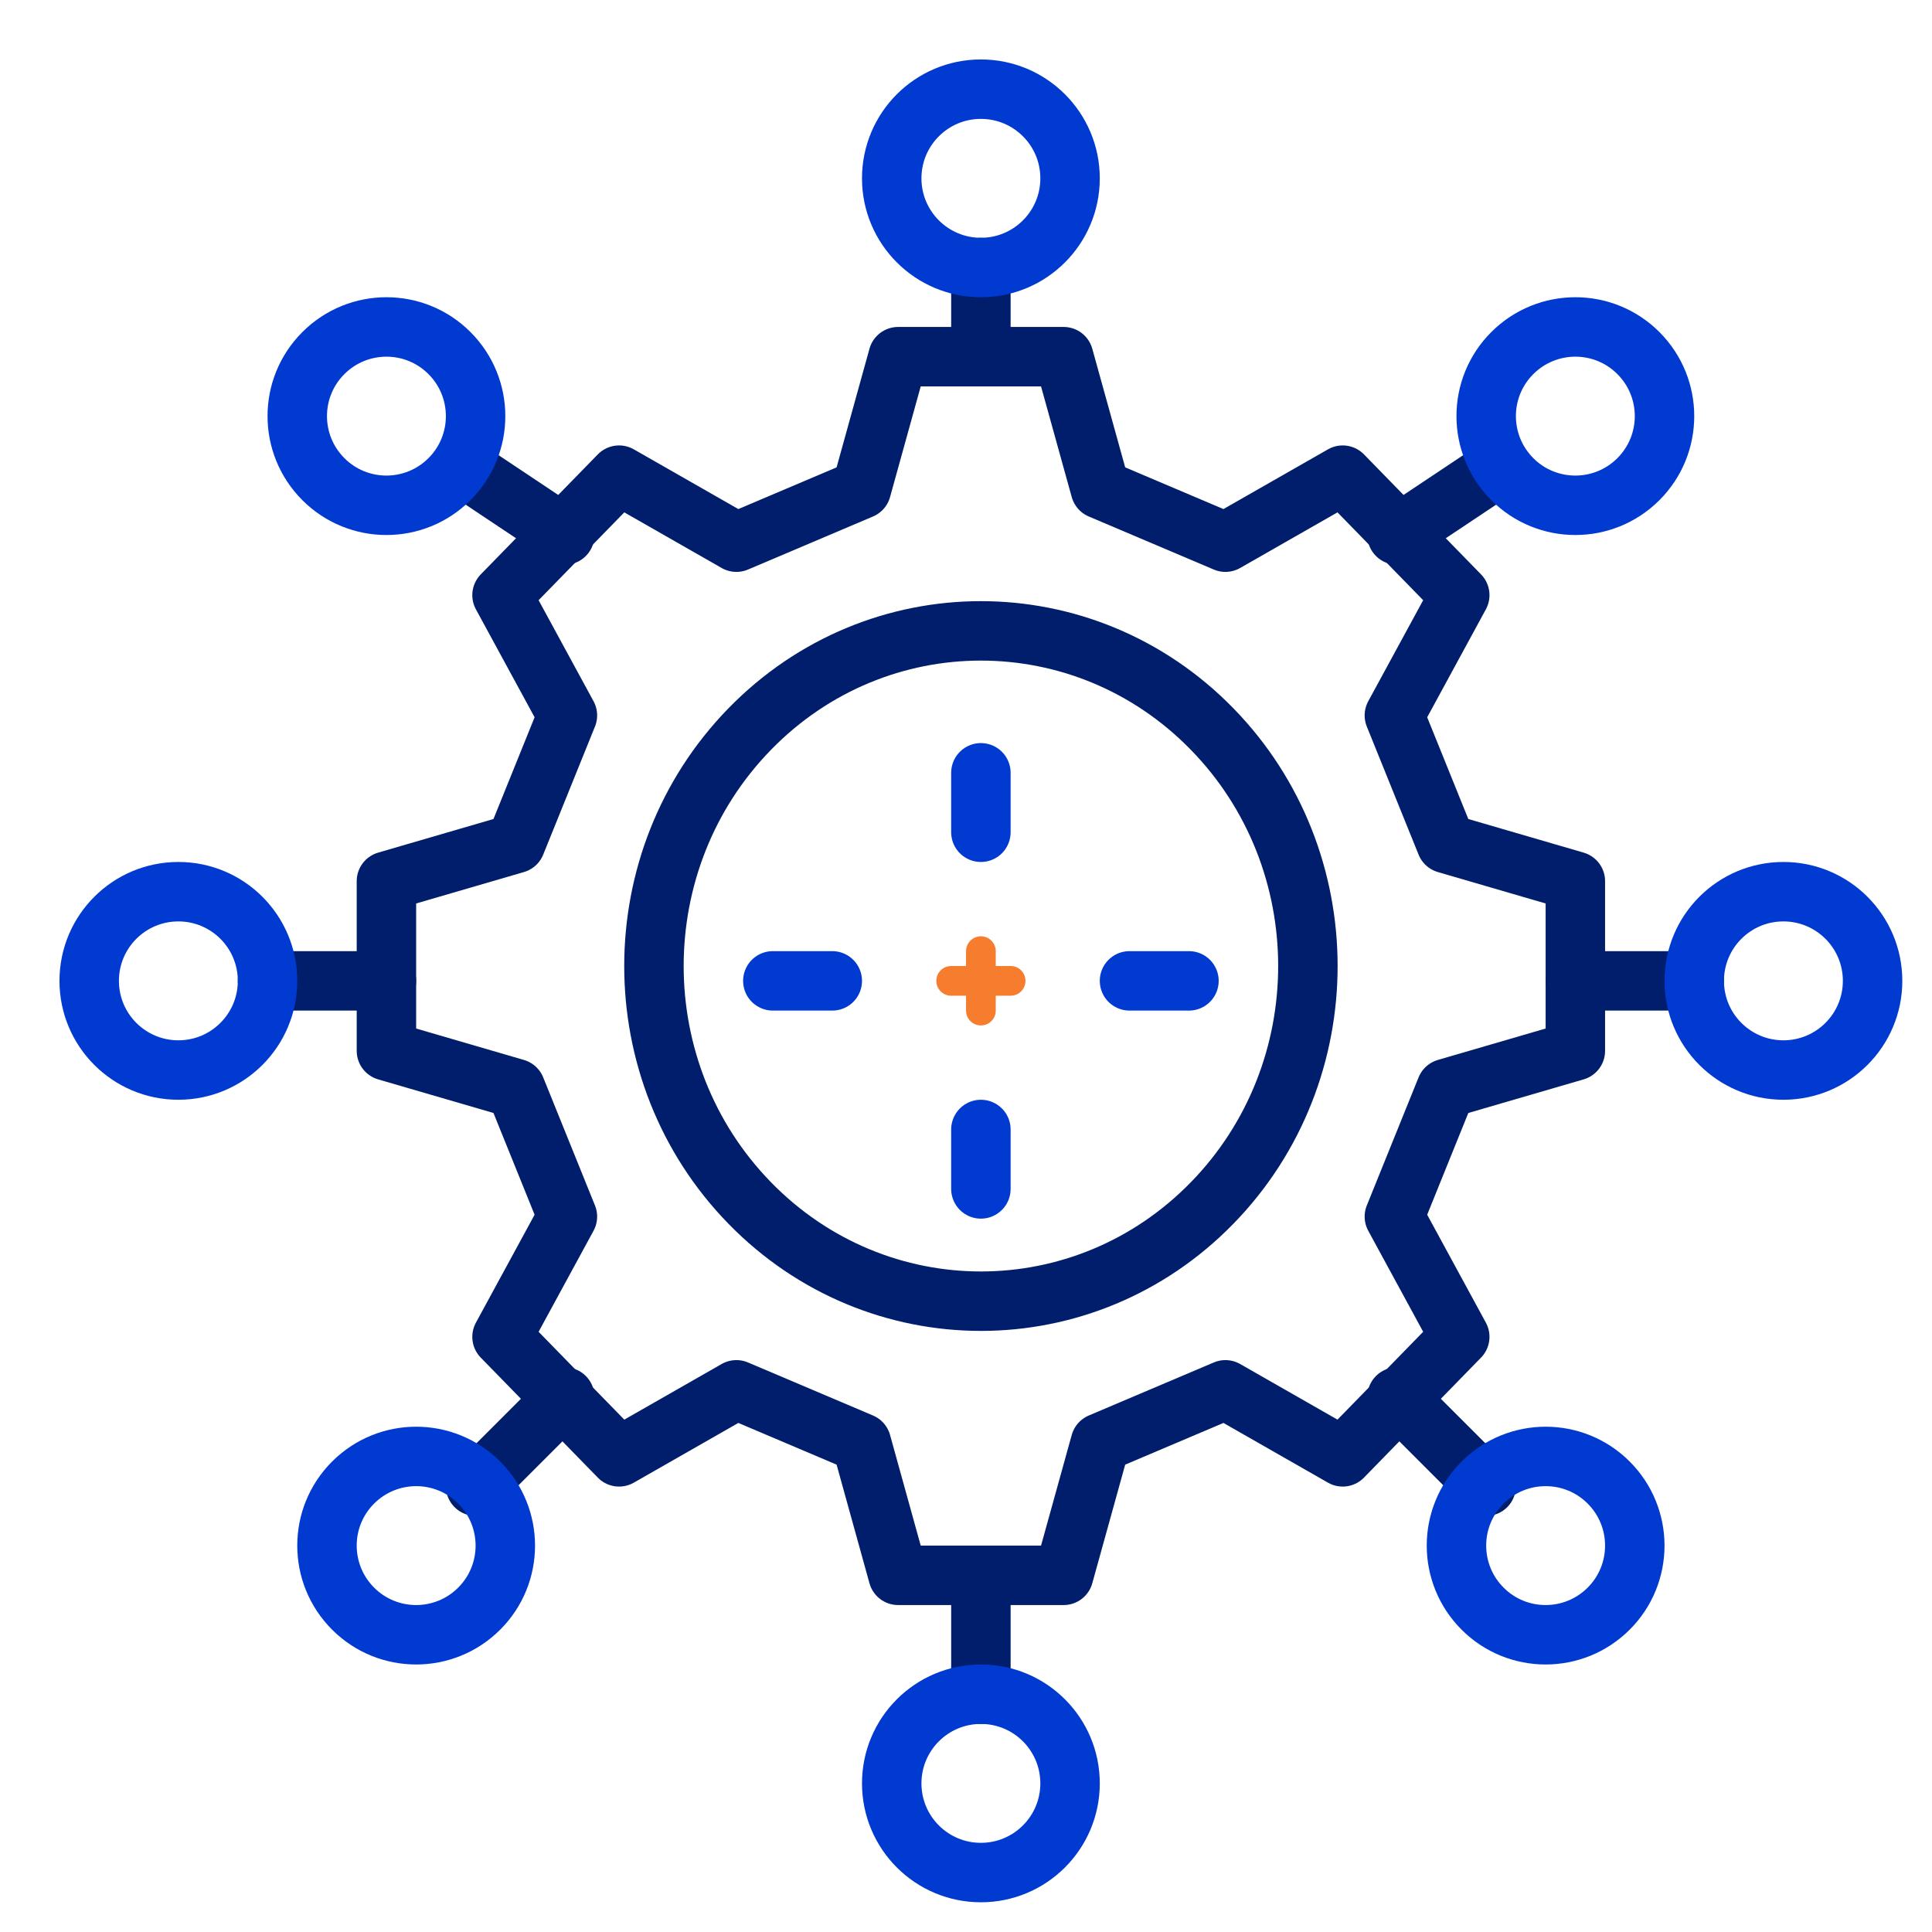 <svg width="65" height="65" viewBox="0 0 65 65" fill="none" xmlns="http://www.w3.org/2000/svg">
<g id="Worflow icon">
<g id="Group 142">
<path id="Vector" d="M19.09 24.069L16.89 20.023L20.828 15.986L24.775 18.241L28.981 16.456L30.216 12H35.785L37.021 16.456L41.227 18.241L45.174 15.986L49.112 20.023L46.912 24.069L48.654 28.379L53.001 29.646V35.354L48.654 36.621L46.912 40.931L49.112 44.977L45.174 49.014L41.227 46.759L37.021 48.544L35.785 53H30.216L28.981 48.544L24.775 46.759L20.828 49.014L16.89 44.977L19.09 40.931L17.348 36.621L13.001 35.354V29.646L17.348 28.379L19.09 24.069ZM25.224 40.474C29.52 44.878 36.486 44.878 40.78 40.474C45.077 36.07 45.077 28.93 40.78 24.528C36.484 20.124 29.518 20.124 25.224 24.528C20.927 28.932 20.927 36.072 25.224 40.474Z" stroke="#001E6C" stroke-width="2" stroke-linecap="round" stroke-linejoin="round"/>
<path id="Vector_2" d="M19.001 18L16.001 16" stroke="#001E6C" stroke-width="2" stroke-linecap="round" stroke-linejoin="round"/>
<path id="Vector_3" d="M10.88 16.121C9.708 14.949 9.708 13.049 10.88 11.879C12.052 10.707 13.952 10.707 15.122 11.879C16.294 13.051 16.294 14.951 15.122 16.121C13.95 17.293 12.05 17.293 10.88 16.121Z" stroke="#003AD1" stroke-width="2" stroke-linecap="round" stroke-linejoin="round"/>
<path id="Vector_4" d="M13.001 33H9.001" stroke="#001E6C" stroke-width="2" stroke-linecap="round" stroke-linejoin="round"/>
<path id="Vector_5" d="M6.001 36C7.658 36 9.001 34.657 9.001 33C9.001 31.343 7.658 30 6.001 30C4.344 30 3.001 31.343 3.001 33C3.001 34.657 4.344 36 6.001 36Z" stroke="#003AD1" stroke-width="2" stroke-linecap="round" stroke-linejoin="round"/>
<path id="Vector_6" d="M19.001 47L16.001 50" stroke="#001E6C" stroke-width="2" stroke-linecap="round" stroke-linejoin="round"/>
<path id="Vector_7" d="M16.122 54.121C14.95 55.293 13.05 55.293 11.88 54.121C10.708 52.949 10.708 51.049 11.88 49.879C13.052 48.707 14.952 48.707 16.122 49.879C17.294 51.051 17.294 52.951 16.122 54.121Z" stroke="#003AD1" stroke-width="2" stroke-linecap="round" stroke-linejoin="round"/>
<path id="Vector_8" d="M47.001 47L50.001 50" stroke="#001E6C" stroke-width="2" stroke-linecap="round" stroke-linejoin="round"/>
<path id="Vector_9" d="M54.122 49.879C55.294 51.051 55.294 52.951 54.122 54.121C52.95 55.293 51.05 55.293 49.88 54.121C48.708 52.949 48.708 51.049 49.88 49.879C51.052 48.707 52.952 48.707 54.122 49.879Z" stroke="#003AD1" stroke-width="2" stroke-linecap="round" stroke-linejoin="round"/>
<path id="Vector_10" d="M53.001 33H57.001" stroke="#001E6C" stroke-width="2" stroke-linecap="round" stroke-linejoin="round"/>
<path id="Vector_11" d="M60.001 36C61.658 36 63.001 34.657 63.001 33C63.001 31.343 61.658 30 60.001 30C58.344 30 57.001 31.343 57.001 33C57.001 34.657 58.344 36 60.001 36Z" stroke="#003AD1" stroke-width="2" stroke-linecap="round" stroke-linejoin="round"/>
<path id="Vector_12" d="M33.001 12V9" stroke="#001E6C" stroke-width="2" stroke-linecap="round" stroke-linejoin="round"/>
<path id="Vector_13" d="M33.001 9C34.658 9 36.001 7.657 36.001 6C36.001 4.343 34.658 3 33.001 3C31.344 3 30.001 4.343 30.001 6C30.001 7.657 31.344 9 33.001 9Z" stroke="#003AD1" stroke-width="2" stroke-linecap="round" stroke-linejoin="round"/>
<path id="Vector_14" d="M33.001 53V57" stroke="#001E6C" stroke-width="2" stroke-linecap="round" stroke-linejoin="round"/>
<path id="Vector_15" d="M33.001 63C34.658 63 36.001 61.657 36.001 60C36.001 58.343 34.658 57 33.001 57C31.344 57 30.001 58.343 30.001 60C30.001 61.657 31.344 63 33.001 63Z" stroke="#003AD1" stroke-width="2" stroke-linecap="round" stroke-linejoin="round"/>
<path id="Vector_16" d="M47.001 18L50.001 16" stroke="#001E6C" stroke-width="2" stroke-linecap="round" stroke-linejoin="round"/>
<path id="Vector_17" d="M50.88 11.879C52.052 10.707 53.952 10.707 55.122 11.879C56.294 13.051 56.294 14.951 55.122 16.121C53.95 17.293 52.05 17.293 50.88 16.121C49.708 14.949 49.708 13.049 50.88 11.879Z" stroke="#003AD1" stroke-width="2" stroke-linecap="round" stroke-linejoin="round"/>
<path id="Vector_18" d="M26.001 33H28.001" stroke="#003AD1" stroke-width="2" stroke-linecap="round" stroke-linejoin="round"/>
<path id="Vector_19" d="M32.001 33H34.001" stroke="#F67D2D" stroke-linecap="round" stroke-linejoin="round"/>
<path id="Vector_20" d="M38.001 33H40.001" stroke="#003AD1" stroke-width="2" stroke-linecap="round" stroke-linejoin="round"/>
<path id="Vector_21" d="M33.001 26V28" stroke="#003AD1" stroke-width="2" stroke-linecap="round" stroke-linejoin="round"/>
<path id="Vector_22" d="M33.001 32V34" stroke="#F67D2D" stroke-linecap="round" stroke-linejoin="round"/>
<path id="Vector_23" d="M33.001 38V40" stroke="#003AD1" stroke-width="2" stroke-linecap="round" stroke-linejoin="round"/>
</g>
</g>
</svg>
